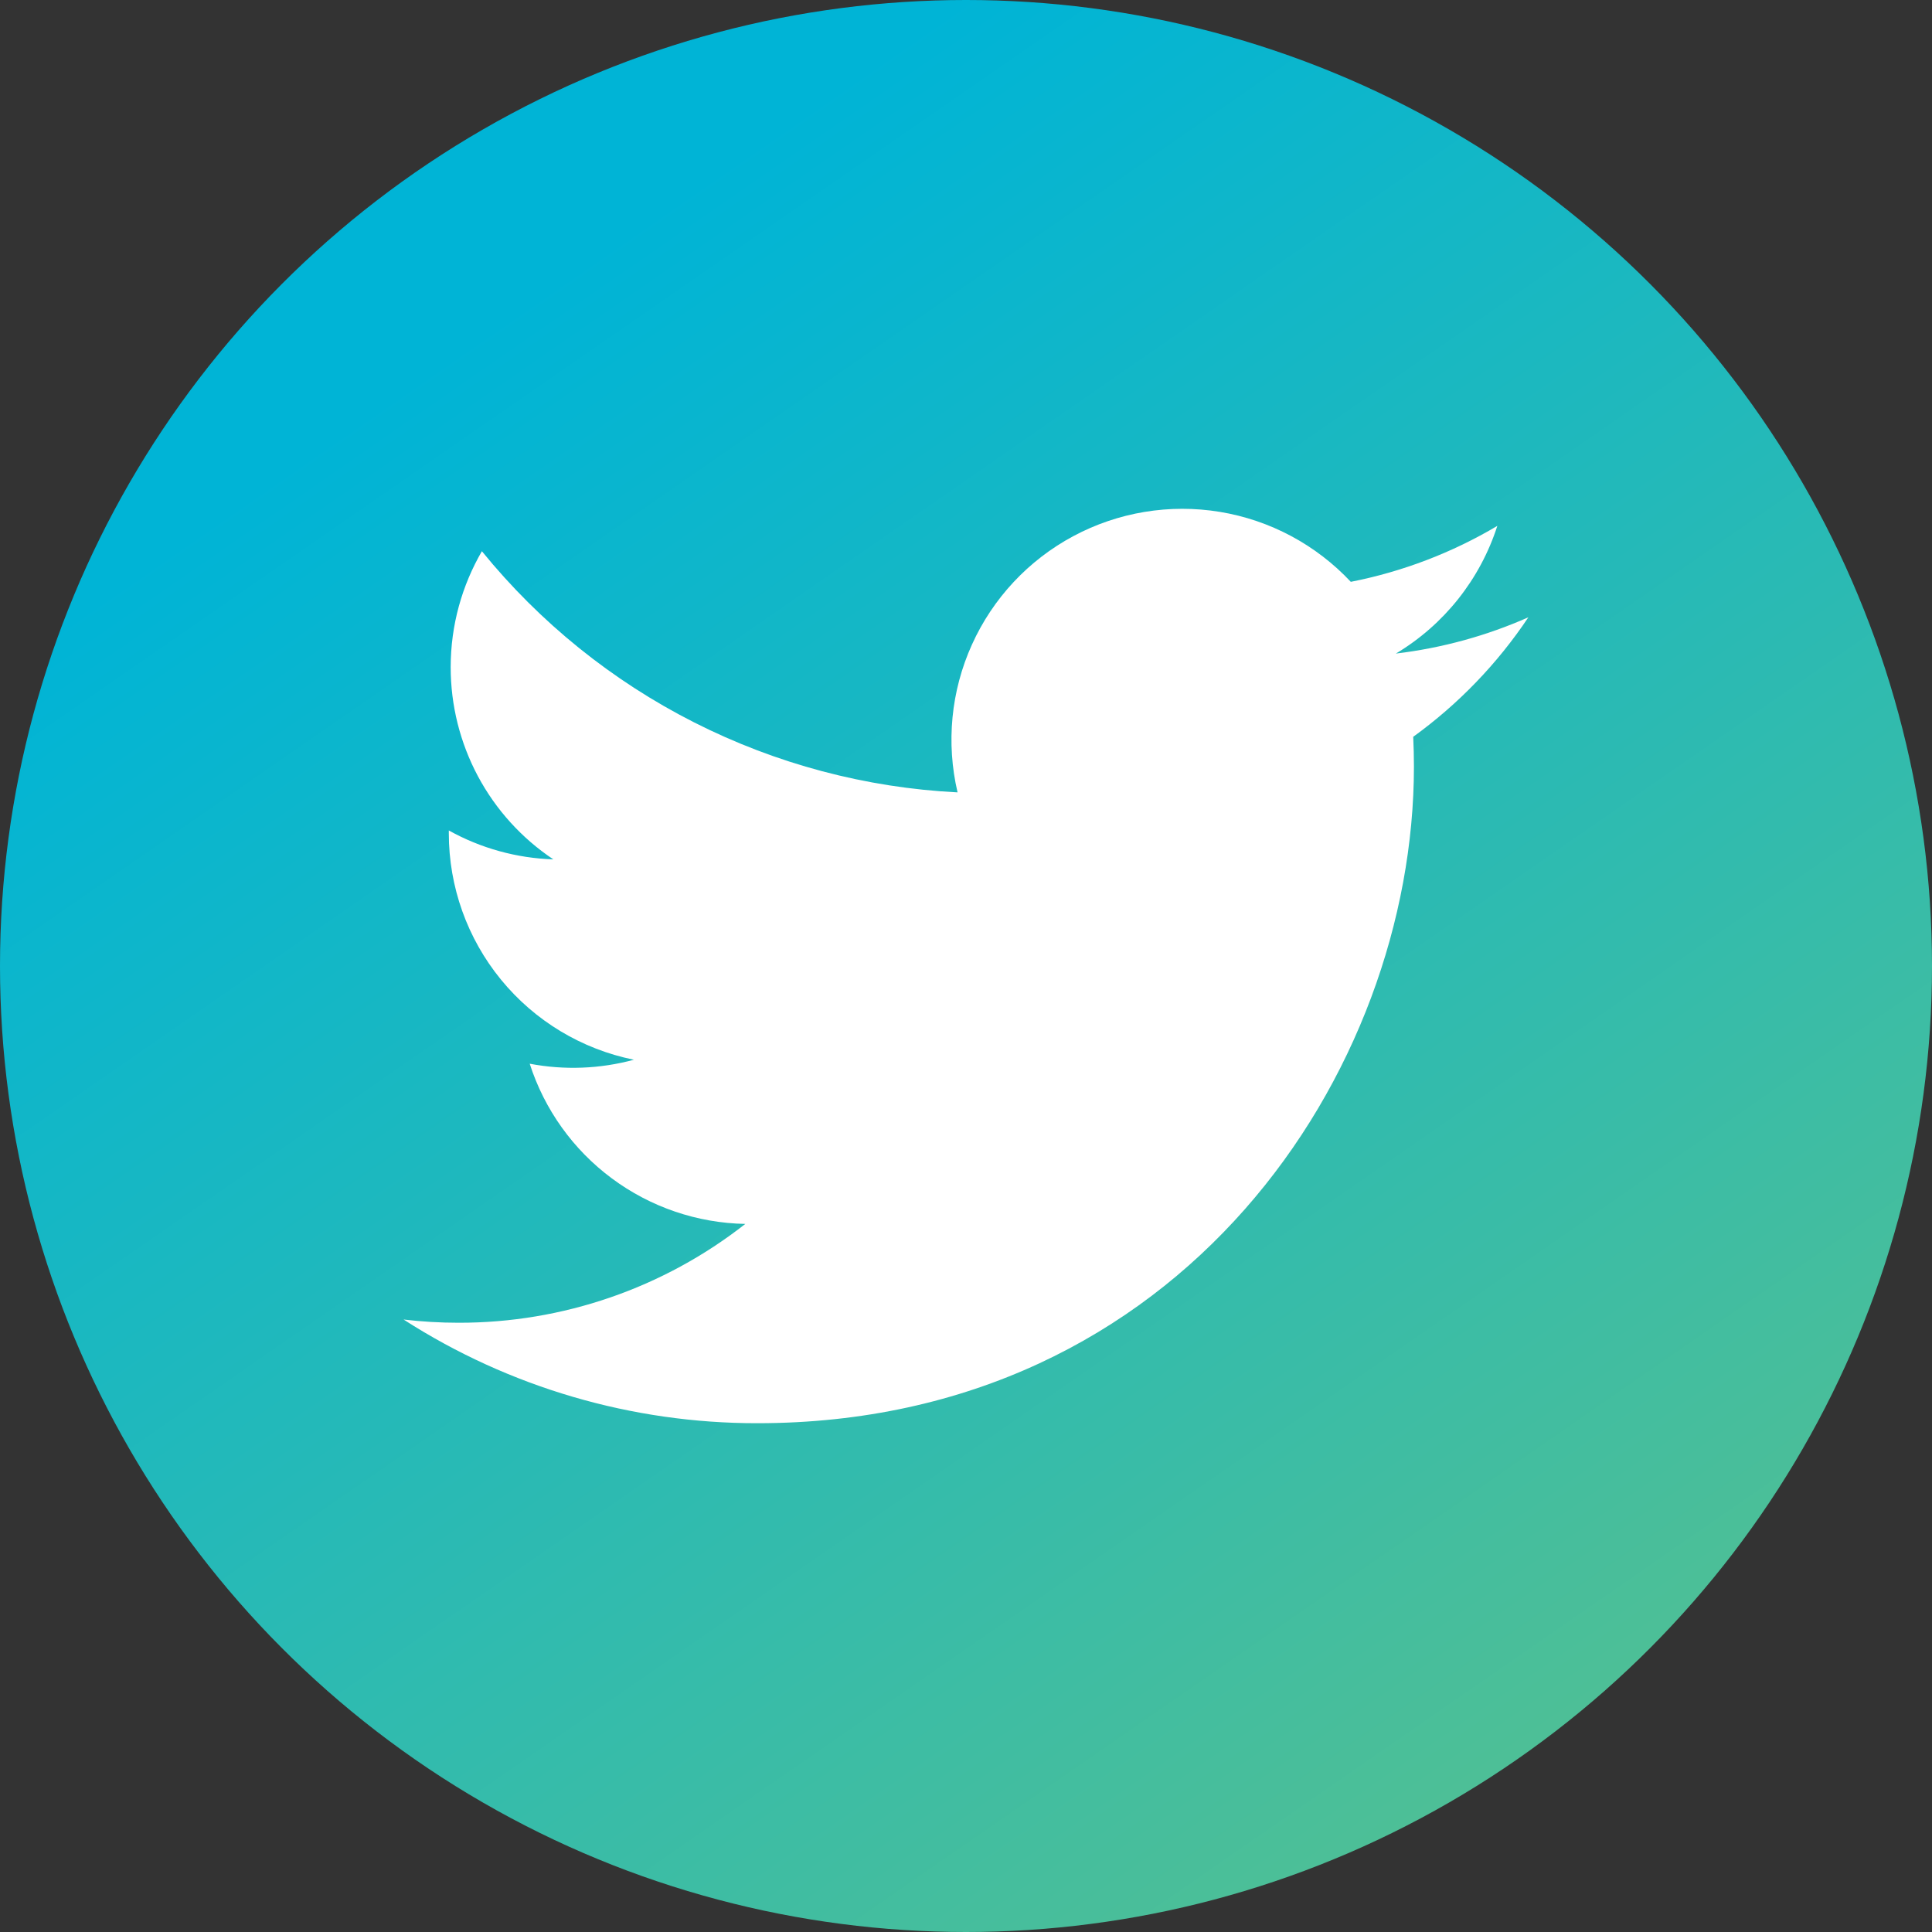 <?xml version="1.0" encoding="UTF-8" standalone="no"?>
<!DOCTYPE svg PUBLIC "-//W3C//DTD SVG 1.1//EN" "http://www.w3.org/Graphics/SVG/1.1/DTD/svg11.dtd">
<svg width="100%" height="100%" viewBox="0 0 52 52" version="1.1" xmlns="http://www.w3.org/2000/svg" xmlns:xlink="http://www.w3.org/1999/xlink" xml:space="preserve" xmlns:serif="http://www.serif.com/" style="fill-rule:evenodd;clip-rule:evenodd;stroke-linejoin:round;stroke-miterlimit:2;">
    <rect x="0" y="0" width="52" height="52" fill="#333333" stroke="none"/>
    <g transform="matrix(1,0,0,1,-4,-4)">
        <g transform="matrix(1,0,0,1,3,4)">
            <circle cx="27" cy="26" r="26" style="fill:url(#_Linear1);"/>
        </g>
        <g transform="matrix(1,0,0,1,13.613,14.031)">
            <path d="M31.524,6.583C30.411,7.076 29.215,7.409 27.957,7.56C29.255,6.784 30.225,5.562 30.688,4.123C29.469,4.847 28.135,5.356 26.744,5.629C25.808,4.63 24.569,3.968 23.219,3.746C21.869,3.524 20.483,3.753 19.276,4.399C18.07,5.045 17.11,6.071 16.547,7.318C15.983,8.565 15.847,9.964 16.16,11.296C13.69,11.172 11.274,10.53 9.069,9.412C6.863,8.294 4.917,6.724 3.357,4.805C2.824,5.725 2.517,6.792 2.517,7.928C2.517,8.951 2.769,9.958 3.25,10.86C3.732,11.762 4.429,12.531 5.28,13.099C4.294,13.067 3.329,12.801 2.467,12.321L2.467,12.401C2.467,13.836 2.963,15.226 3.871,16.336C4.779,17.446 6.043,18.208 7.449,18.492C6.534,18.74 5.575,18.776 4.644,18.599C5.041,19.833 5.813,20.912 6.854,21.685C7.894,22.458 9.15,22.887 10.447,22.911C8.246,24.638 5.529,25.575 2.732,25.571C2.236,25.571 1.741,25.542 1.249,25.484C4.089,27.31 7.394,28.278 10.769,28.275C22.196,28.275 28.443,18.811 28.443,10.603C28.443,10.336 28.436,10.067 28.424,9.8C29.639,8.921 30.688,7.833 31.521,6.587L31.524,6.583Z" style="fill:white;fill-rule:nonzero;"/>
        </g>
    </g>
    <defs>
        <linearGradient id="_Linear1" x1="0" y1="0" x2="1" y2="0" gradientUnits="userSpaceOnUse" gradientTransform="matrix(51,71,-71,51,23,2)"><stop offset="0" style="stop-color:rgb(0,180,214);stop-opacity:1"/><stop offset="1" style="stop-color:rgb(140,200,99);stop-opacity:1"/></linearGradient>
    </defs>
</svg>
